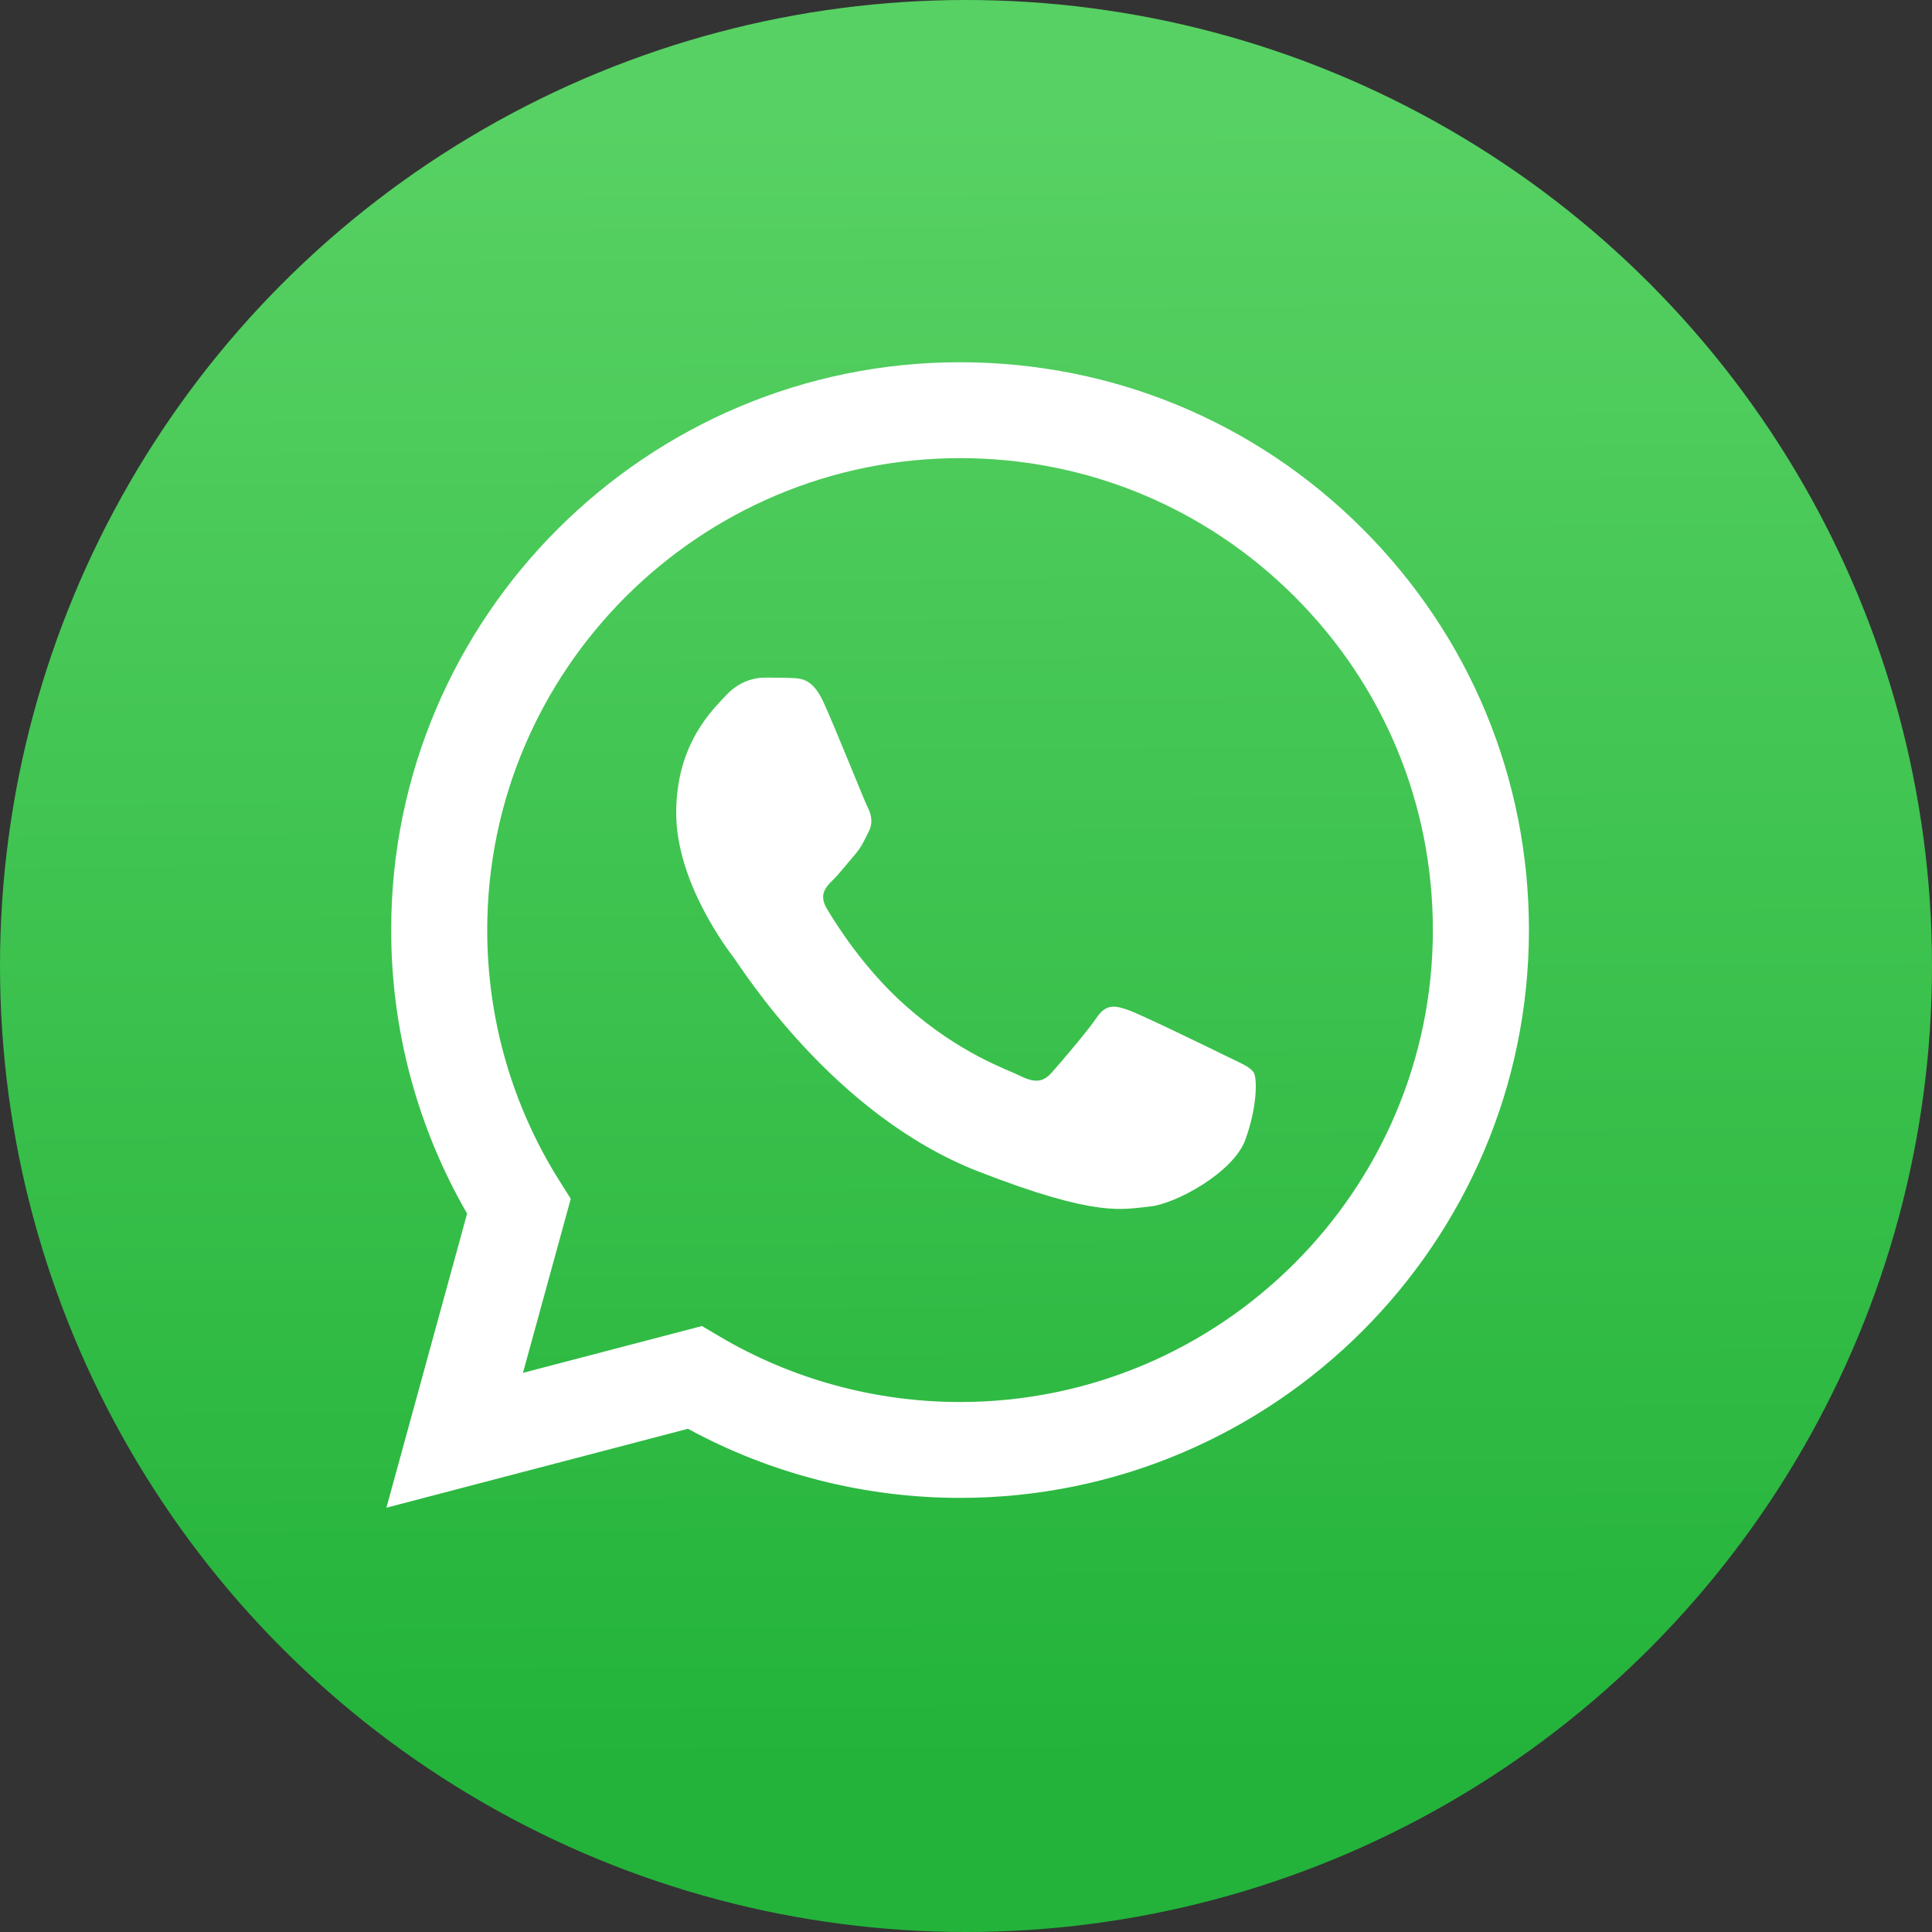 <svg viewBox="0 0 80 80" fill="none" xmlns="http://www.w3.org/2000/svg">
<rect x="0" y="0" width="80" height="80" fill="#333333" stroke="none"/>
<circle cx="40" cy="40" r="40" fill="url(#paint0_linear_577_13048)"/>
<path fill-rule="evenodd" clip-rule="evenodd" d="M34.102 29.082C33.659 28.11 33.194 28.091 32.773 28.074C32.429 28.059 32.035 28.06 31.641 28.06C31.247 28.06 30.608 28.206 30.067 28.79C29.526 29.374 28 30.786 28 33.658C28 36.529 30.116 39.304 30.411 39.694C30.706 40.083 34.496 46.164 40.498 48.503C45.486 50.447 46.501 50.06 47.584 49.963C48.667 49.866 51.078 48.552 51.569 47.189C52.062 45.826 52.062 44.658 51.914 44.414C51.766 44.171 51.373 44.025 50.782 43.733C50.191 43.441 47.288 42.029 46.747 41.834C46.206 41.64 45.812 41.543 45.418 42.127C45.025 42.711 43.894 44.025 43.549 44.414C43.205 44.804 42.86 44.853 42.27 44.561C41.679 44.268 39.777 43.653 37.521 41.664C35.766 40.117 34.581 38.207 34.236 37.623C33.892 37.039 34.199 36.723 34.495 36.432C34.761 36.17 35.086 35.751 35.382 35.41C35.676 35.069 35.775 34.826 35.971 34.437C36.168 34.047 36.07 33.706 35.922 33.414C35.775 33.123 34.627 30.236 34.102 29.082" fill="white"/>
<path fill-rule="evenodd" clip-rule="evenodd" d="M19.342 50.252L16 62.431L28.487 59.163C31.928 61.036 35.802 62.023 39.743 62.024H39.754C52.736 62.024 63.304 51.479 63.31 38.521C63.312 32.24 60.863 26.336 56.417 21.893C51.969 17.451 46.055 15.003 39.754 15C26.769 15 16.203 25.543 16.198 38.502C16.196 42.644 17.281 46.688 19.342 50.252ZM20.175 38.504C20.179 27.733 28.962 18.97 39.761 18.97C44.991 18.972 49.906 21.007 53.603 24.699C57.3 28.391 59.334 33.3 59.332 38.519C59.328 49.291 50.545 58.054 39.754 58.054H39.746C36.232 58.053 32.786 57.111 29.781 55.331L29.066 54.908L21.655 56.847L23.634 49.639L23.168 48.9C21.208 45.789 20.173 42.194 20.175 38.504Z" fill="white"/>
<defs>
<linearGradient id="paint0_linear_577_13048" x1="39.186" y1="4.801" x2="39.591" y2="73.165" gradientUnits="userSpaceOnUse">
<stop stop-color="#57D163"/>
<stop offset="1" stop-color="#23B33A"/>
</linearGradient>
</defs>
</svg>